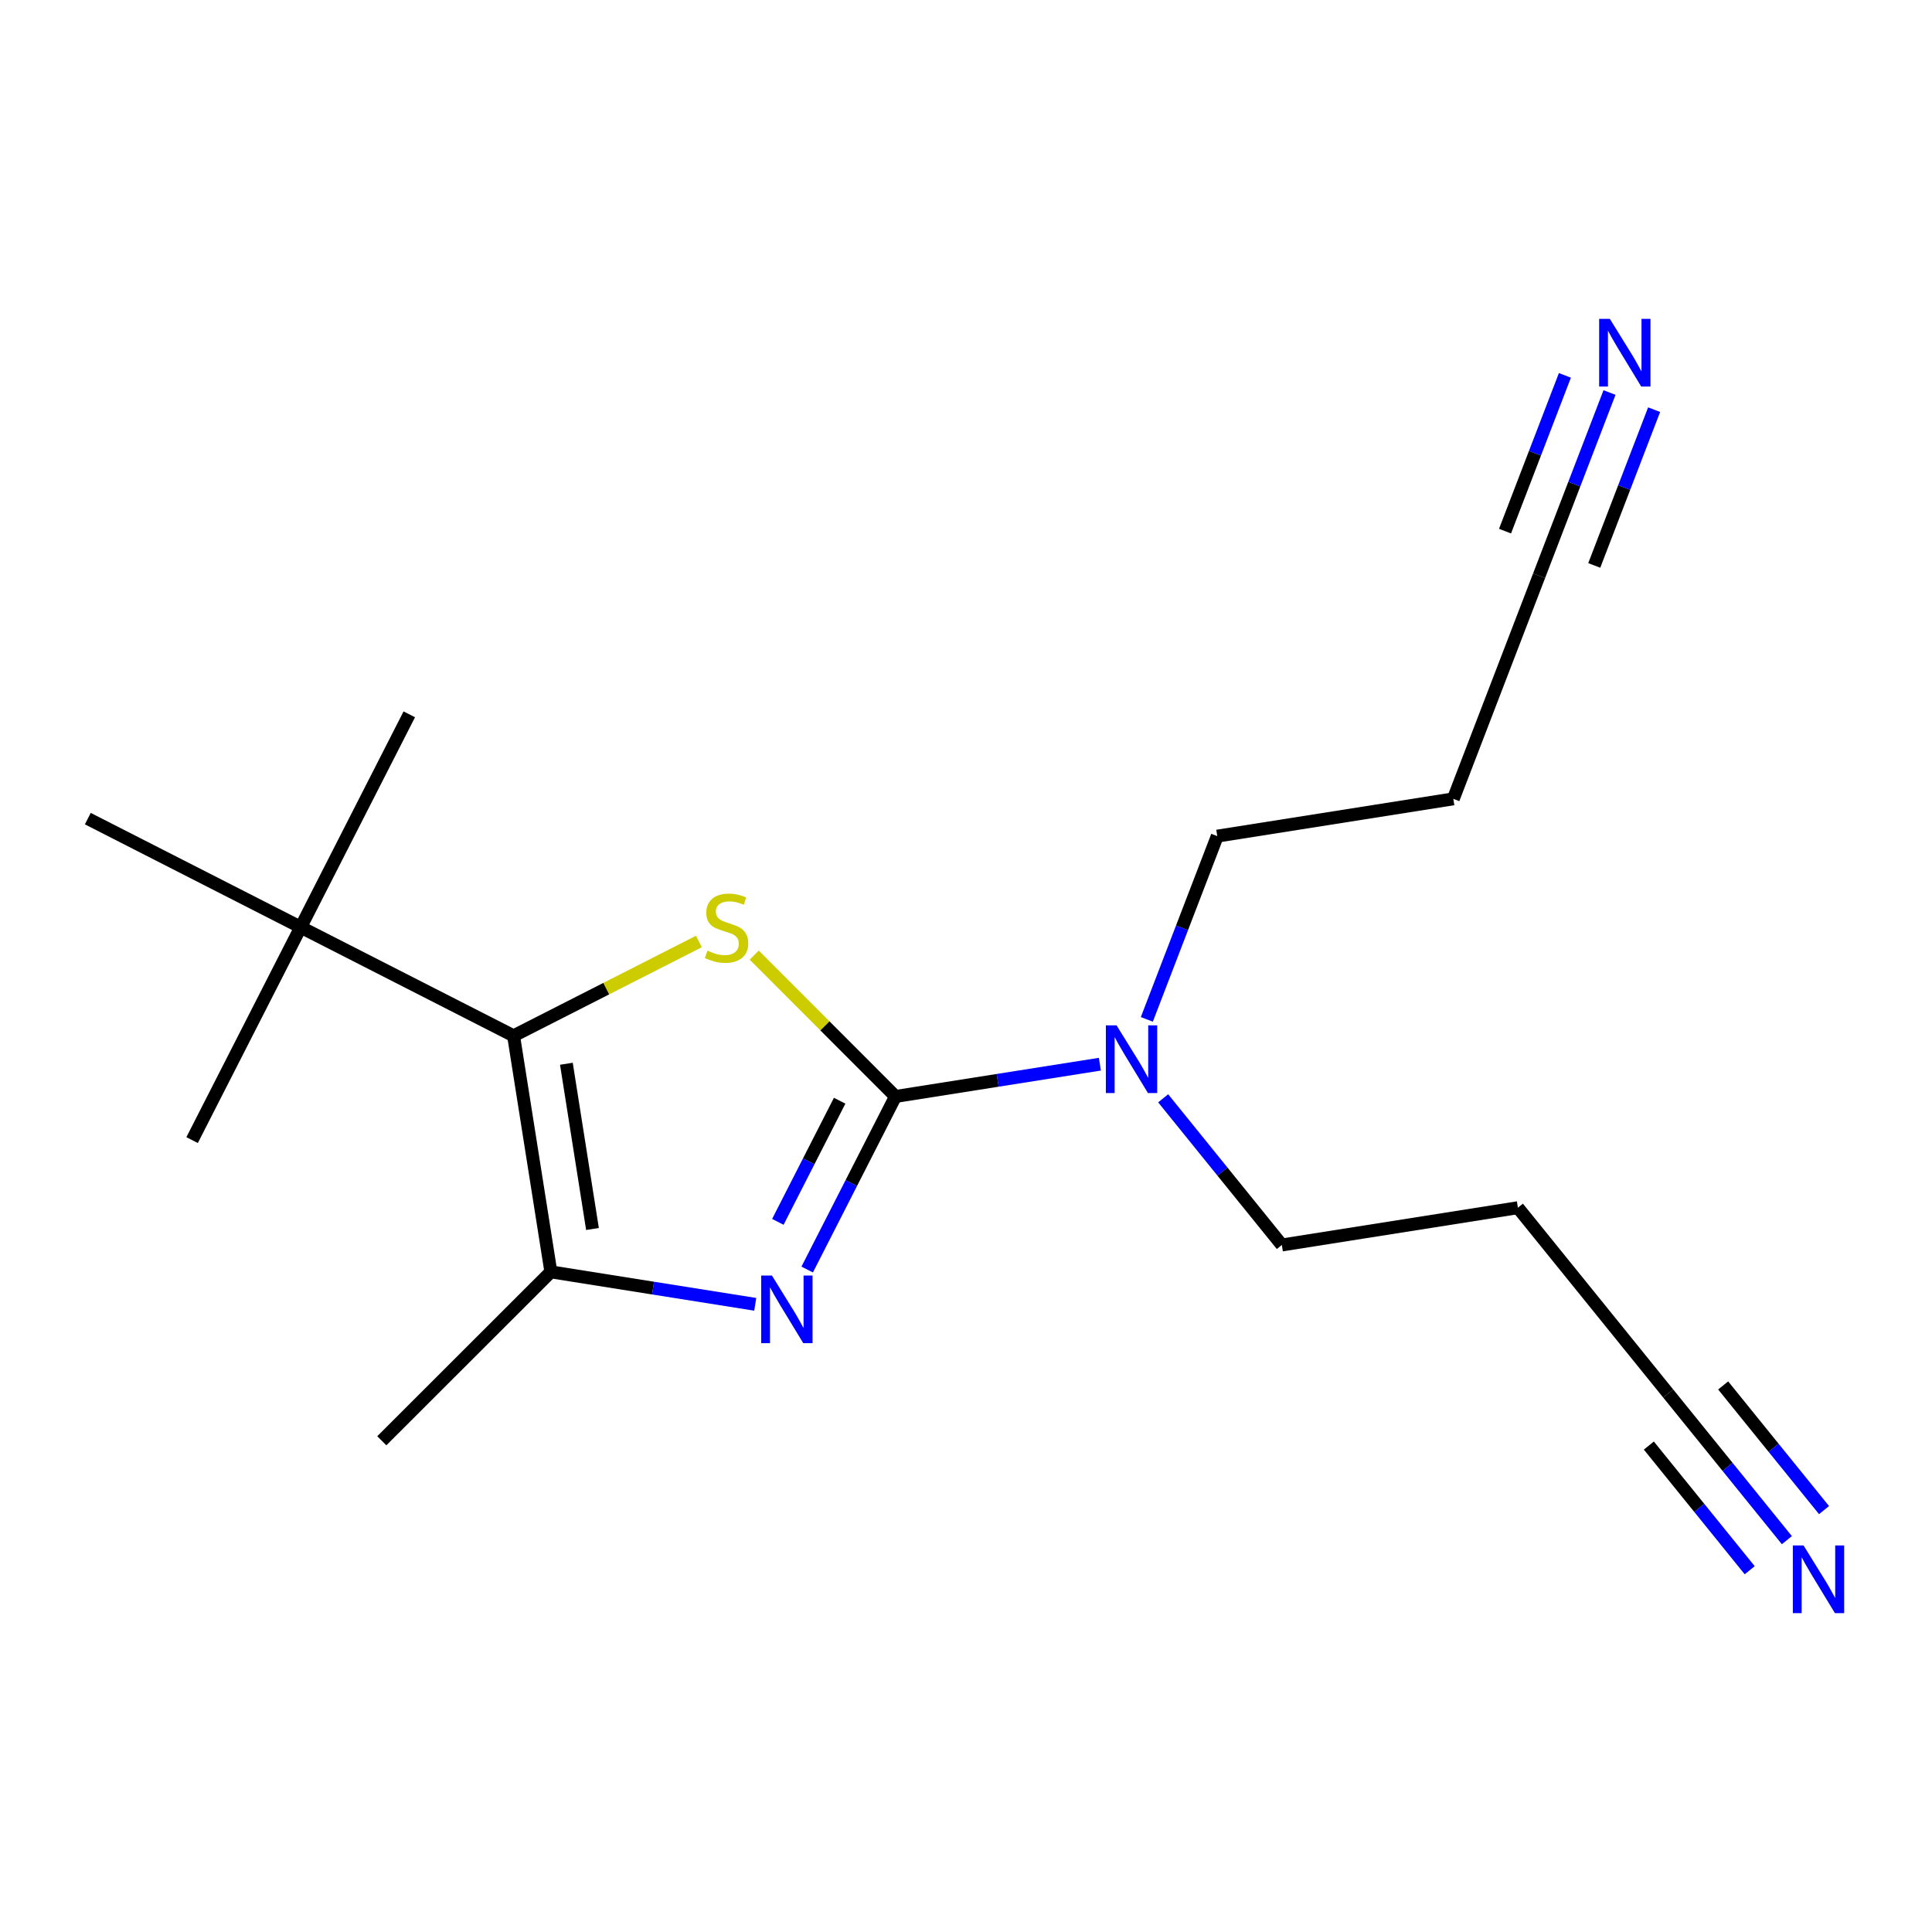 <?xml version='1.0' encoding='iso-8859-1'?>
<svg version='1.1' baseProfile='full'
              xmlns='http://www.w3.org/2000/svg'
                      xmlns:rdkit='http://www.rdkit.org/xml'
                      xmlns:xlink='http://www.w3.org/1999/xlink'
                  xml:space='preserve'
width='300px' height='300px' viewBox='0 0 300 300'>
<!-- END OF HEADER -->
<rect style='opacity:1.0;fill:#FFFFFF;stroke:none' width='300' height='300' x='0' y='0'> </rect>
<rect style='opacity:1.0;fill:#FFFFFF;stroke:none' width='300' height='300' x='0' y='0'> </rect>
<path class='bond-0 atom-0 atom-1' d='M 59.286,223.722 L 85.538,197.494' style='fill:none;fill-rule:evenodd;stroke:#000000;stroke-width:2.0px;stroke-linecap:butt;stroke-linejoin:miter;stroke-opacity:1' />
<path class='bond-1 atom-1 atom-2' d='M 85.538,197.494 L 101.406,200.015' style='fill:none;fill-rule:evenodd;stroke:#000000;stroke-width:2.0px;stroke-linecap:butt;stroke-linejoin:miter;stroke-opacity:1' />
<path class='bond-1 atom-1 atom-2' d='M 101.406,200.015 L 117.274,202.535' style='fill:none;fill-rule:evenodd;stroke:#0000FF;stroke-width:2.0px;stroke-linecap:butt;stroke-linejoin:miter;stroke-opacity:1' />
<path class='bond-18 atom-14 atom-1' d='M 79.749,160.839 L 85.538,197.494' style='fill:none;fill-rule:evenodd;stroke:#000000;stroke-width:2.0px;stroke-linecap:butt;stroke-linejoin:miter;stroke-opacity:1' />
<path class='bond-18 atom-14 atom-1' d='M 87.948,165.18 L 92,190.838' style='fill:none;fill-rule:evenodd;stroke:#000000;stroke-width:2.0px;stroke-linecap:butt;stroke-linejoin:miter;stroke-opacity:1' />
<path class='bond-2 atom-2 atom-3' d='M 125.34,197.133 L 132.195,183.696' style='fill:none;fill-rule:evenodd;stroke:#0000FF;stroke-width:2.0px;stroke-linecap:butt;stroke-linejoin:miter;stroke-opacity:1' />
<path class='bond-2 atom-2 atom-3' d='M 132.195,183.696 L 139.049,170.259' style='fill:none;fill-rule:evenodd;stroke:#000000;stroke-width:2.0px;stroke-linecap:butt;stroke-linejoin:miter;stroke-opacity:1' />
<path class='bond-2 atom-2 atom-3' d='M 120.785,189.73 L 125.583,180.324' style='fill:none;fill-rule:evenodd;stroke:#0000FF;stroke-width:2.0px;stroke-linecap:butt;stroke-linejoin:miter;stroke-opacity:1' />
<path class='bond-2 atom-2 atom-3' d='M 125.583,180.324 L 130.381,170.918' style='fill:none;fill-rule:evenodd;stroke:#000000;stroke-width:2.0px;stroke-linecap:butt;stroke-linejoin:miter;stroke-opacity:1' />
<path class='bond-3 atom-3 atom-4' d='M 139.049,170.259 L 154.919,167.753' style='fill:none;fill-rule:evenodd;stroke:#000000;stroke-width:2.0px;stroke-linecap:butt;stroke-linejoin:miter;stroke-opacity:1' />
<path class='bond-3 atom-3 atom-4' d='M 154.919,167.753 L 170.79,165.247' style='fill:none;fill-rule:evenodd;stroke:#0000FF;stroke-width:2.0px;stroke-linecap:butt;stroke-linejoin:miter;stroke-opacity:1' />
<path class='bond-12 atom-3 atom-13' d='M 139.049,170.259 L 128.084,159.284' style='fill:none;fill-rule:evenodd;stroke:#000000;stroke-width:2.0px;stroke-linecap:butt;stroke-linejoin:miter;stroke-opacity:1' />
<path class='bond-12 atom-3 atom-13' d='M 128.084,159.284 L 117.118,148.309' style='fill:none;fill-rule:evenodd;stroke:#CCCC00;stroke-width:2.0px;stroke-linecap:butt;stroke-linejoin:miter;stroke-opacity:1' />
<path class='bond-4 atom-4 atom-5' d='M 180.617,170.544 L 189.83,181.932' style='fill:none;fill-rule:evenodd;stroke:#0000FF;stroke-width:2.0px;stroke-linecap:butt;stroke-linejoin:miter;stroke-opacity:1' />
<path class='bond-4 atom-4 atom-5' d='M 189.83,181.932 L 199.043,193.32' style='fill:none;fill-rule:evenodd;stroke:#000000;stroke-width:2.0px;stroke-linecap:butt;stroke-linejoin:miter;stroke-opacity:1' />
<path class='bond-8 atom-4 atom-9' d='M 178.08,158.289 L 183.549,144.061' style='fill:none;fill-rule:evenodd;stroke:#0000FF;stroke-width:2.0px;stroke-linecap:butt;stroke-linejoin:miter;stroke-opacity:1' />
<path class='bond-8 atom-4 atom-9' d='M 183.549,144.061 L 189.018,129.833' style='fill:none;fill-rule:evenodd;stroke:#000000;stroke-width:2.0px;stroke-linecap:butt;stroke-linejoin:miter;stroke-opacity:1' />
<path class='bond-5 atom-5 atom-6' d='M 199.043,193.32 L 235.698,187.532' style='fill:none;fill-rule:evenodd;stroke:#000000;stroke-width:2.0px;stroke-linecap:butt;stroke-linejoin:miter;stroke-opacity:1' />
<path class='bond-6 atom-6 atom-7' d='M 235.698,187.532 L 259.038,216.382' style='fill:none;fill-rule:evenodd;stroke:#000000;stroke-width:2.0px;stroke-linecap:butt;stroke-linejoin:miter;stroke-opacity:1' />
<path class='bond-7 atom-7 atom-8' d='M 259.038,216.382 L 268.252,227.77' style='fill:none;fill-rule:evenodd;stroke:#000000;stroke-width:2.0px;stroke-linecap:butt;stroke-linejoin:miter;stroke-opacity:1' />
<path class='bond-7 atom-7 atom-8' d='M 268.252,227.77 L 277.465,239.158' style='fill:none;fill-rule:evenodd;stroke:#0000FF;stroke-width:2.0px;stroke-linecap:butt;stroke-linejoin:miter;stroke-opacity:1' />
<path class='bond-7 atom-7 atom-8' d='M 256.032,224.466 L 263.864,234.146' style='fill:none;fill-rule:evenodd;stroke:#000000;stroke-width:2.0px;stroke-linecap:butt;stroke-linejoin:miter;stroke-opacity:1' />
<path class='bond-7 atom-7 atom-8' d='M 263.864,234.146 L 271.695,243.826' style='fill:none;fill-rule:evenodd;stroke:#0000FF;stroke-width:2.0px;stroke-linecap:butt;stroke-linejoin:miter;stroke-opacity:1' />
<path class='bond-7 atom-7 atom-8' d='M 267.572,215.13 L 275.403,224.81' style='fill:none;fill-rule:evenodd;stroke:#000000;stroke-width:2.0px;stroke-linecap:butt;stroke-linejoin:miter;stroke-opacity:1' />
<path class='bond-7 atom-7 atom-8' d='M 275.403,224.81 L 283.235,234.49' style='fill:none;fill-rule:evenodd;stroke:#0000FF;stroke-width:2.0px;stroke-linecap:butt;stroke-linejoin:miter;stroke-opacity:1' />
<path class='bond-9 atom-9 atom-10' d='M 189.018,129.833 L 225.672,124.045' style='fill:none;fill-rule:evenodd;stroke:#000000;stroke-width:2.0px;stroke-linecap:butt;stroke-linejoin:miter;stroke-opacity:1' />
<path class='bond-10 atom-10 atom-11' d='M 225.672,124.045 L 238.987,89.407' style='fill:none;fill-rule:evenodd;stroke:#000000;stroke-width:2.0px;stroke-linecap:butt;stroke-linejoin:miter;stroke-opacity:1' />
<path class='bond-11 atom-11 atom-12' d='M 238.987,89.407 L 244.456,75.179' style='fill:none;fill-rule:evenodd;stroke:#000000;stroke-width:2.0px;stroke-linecap:butt;stroke-linejoin:miter;stroke-opacity:1' />
<path class='bond-11 atom-11 atom-12' d='M 244.456,75.179 L 249.925,60.951' style='fill:none;fill-rule:evenodd;stroke:#0000FF;stroke-width:2.0px;stroke-linecap:butt;stroke-linejoin:miter;stroke-opacity:1' />
<path class='bond-11 atom-11 atom-12' d='M 247.555,87.801 L 252.203,75.708' style='fill:none;fill-rule:evenodd;stroke:#000000;stroke-width:2.0px;stroke-linecap:butt;stroke-linejoin:miter;stroke-opacity:1' />
<path class='bond-11 atom-11 atom-12' d='M 252.203,75.708 L 256.852,63.614' style='fill:none;fill-rule:evenodd;stroke:#0000FF;stroke-width:2.0px;stroke-linecap:butt;stroke-linejoin:miter;stroke-opacity:1' />
<path class='bond-11 atom-11 atom-12' d='M 233.7,82.475 L 238.348,70.382' style='fill:none;fill-rule:evenodd;stroke:#000000;stroke-width:2.0px;stroke-linecap:butt;stroke-linejoin:miter;stroke-opacity:1' />
<path class='bond-11 atom-11 atom-12' d='M 238.348,70.382 L 242.997,58.288' style='fill:none;fill-rule:evenodd;stroke:#0000FF;stroke-width:2.0px;stroke-linecap:butt;stroke-linejoin:miter;stroke-opacity:1' />
<path class='bond-13 atom-13 atom-14' d='M 108.524,146.195 L 94.136,153.517' style='fill:none;fill-rule:evenodd;stroke:#CCCC00;stroke-width:2.0px;stroke-linecap:butt;stroke-linejoin:miter;stroke-opacity:1' />
<path class='bond-13 atom-13 atom-14' d='M 94.136,153.517 L 79.749,160.839' style='fill:none;fill-rule:evenodd;stroke:#000000;stroke-width:2.0px;stroke-linecap:butt;stroke-linejoin:miter;stroke-opacity:1' />
<path class='bond-14 atom-14 atom-15' d='M 79.749,160.839 L 46.693,143.977' style='fill:none;fill-rule:evenodd;stroke:#000000;stroke-width:2.0px;stroke-linecap:butt;stroke-linejoin:miter;stroke-opacity:1' />
<path class='bond-15 atom-15 atom-16' d='M 46.693,143.977 L 63.555,110.921' style='fill:none;fill-rule:evenodd;stroke:#000000;stroke-width:2.0px;stroke-linecap:butt;stroke-linejoin:miter;stroke-opacity:1' />
<path class='bond-16 atom-15 atom-17' d='M 46.693,143.977 L 29.831,177.034' style='fill:none;fill-rule:evenodd;stroke:#000000;stroke-width:2.0px;stroke-linecap:butt;stroke-linejoin:miter;stroke-opacity:1' />
<path class='bond-17 atom-15 atom-18' d='M 46.693,143.977 L 13.636,127.115' style='fill:none;fill-rule:evenodd;stroke:#000000;stroke-width:2.0px;stroke-linecap:butt;stroke-linejoin:miter;stroke-opacity:1' />
<path  class='atom-2' d='M 119.864 198.061
L 123.307 203.627
Q 123.649 204.177, 124.198 205.171
Q 124.747 206.166, 124.777 206.225
L 124.777 198.061
L 126.172 198.061
L 126.172 208.57
L 124.732 208.57
L 121.036 202.484
Q 120.606 201.772, 120.146 200.956
Q 119.7 200.139, 119.567 199.887
L 119.567 208.57
L 118.201 208.57
L 118.201 198.061
L 119.864 198.061
' fill='#0000FF'/>
<path  class='atom-4' d='M 173.38 159.216
L 176.824 164.783
Q 177.165 165.332, 177.715 166.326
Q 178.264 167.321, 178.294 167.38
L 178.294 159.216
L 179.689 159.216
L 179.689 169.726
L 178.249 169.726
L 174.553 163.64
Q 174.122 162.927, 173.662 162.111
Q 173.217 161.294, 173.083 161.042
L 173.083 169.726
L 171.718 169.726
L 171.718 159.216
L 173.38 159.216
' fill='#0000FF'/>
<path  class='atom-8' d='M 280.055 239.977
L 283.499 245.543
Q 283.84 246.092, 284.389 247.087
Q 284.939 248.081, 284.968 248.14
L 284.968 239.977
L 286.364 239.977
L 286.364 250.486
L 284.924 250.486
L 281.228 244.4
Q 280.797 243.687, 280.337 242.871
Q 279.892 242.055, 279.758 241.802
L 279.758 250.486
L 278.393 250.486
L 278.393 239.977
L 280.055 239.977
' fill='#0000FF'/>
<path  class='atom-12' d='M 249.978 49.514
L 253.422 55.081
Q 253.763 55.63, 254.312 56.624
Q 254.861 57.619, 254.891 57.678
L 254.891 49.514
L 256.286 49.514
L 256.286 60.023
L 254.847 60.023
L 251.151 53.938
Q 250.72 53.225, 250.26 52.409
Q 249.815 51.592, 249.681 51.34
L 249.681 60.023
L 248.315 60.023
L 248.315 49.514
L 249.978 49.514
' fill='#0000FF'/>
<path  class='atom-13' d='M 109.852 147.614
Q 109.971 147.659, 110.461 147.867
Q 110.951 148.075, 111.485 148.208
Q 112.034 148.327, 112.569 148.327
Q 113.563 148.327, 114.142 147.852
Q 114.721 147.362, 114.721 146.516
Q 114.721 145.937, 114.424 145.581
Q 114.142 145.225, 113.697 145.032
Q 113.251 144.839, 112.509 144.616
Q 111.574 144.334, 111.01 144.067
Q 110.461 143.8, 110.06 143.236
Q 109.674 142.672, 109.674 141.722
Q 109.674 140.401, 110.565 139.584
Q 111.47 138.768, 113.251 138.768
Q 114.469 138.768, 115.849 139.347
L 115.508 140.49
Q 114.246 139.97, 113.296 139.97
Q 112.272 139.97, 111.708 140.401
Q 111.144 140.816, 111.159 141.543
Q 111.159 142.108, 111.441 142.449
Q 111.737 142.79, 112.153 142.983
Q 112.583 143.176, 113.296 143.399
Q 114.246 143.696, 114.81 143.993
Q 115.374 144.29, 115.775 144.898
Q 116.19 145.492, 116.19 146.516
Q 116.19 147.971, 115.211 148.757
Q 114.246 149.529, 112.628 149.529
Q 111.693 149.529, 110.98 149.321
Q 110.283 149.128, 109.452 148.787
L 109.852 147.614
' fill='#CCCC00'/>
</svg>
